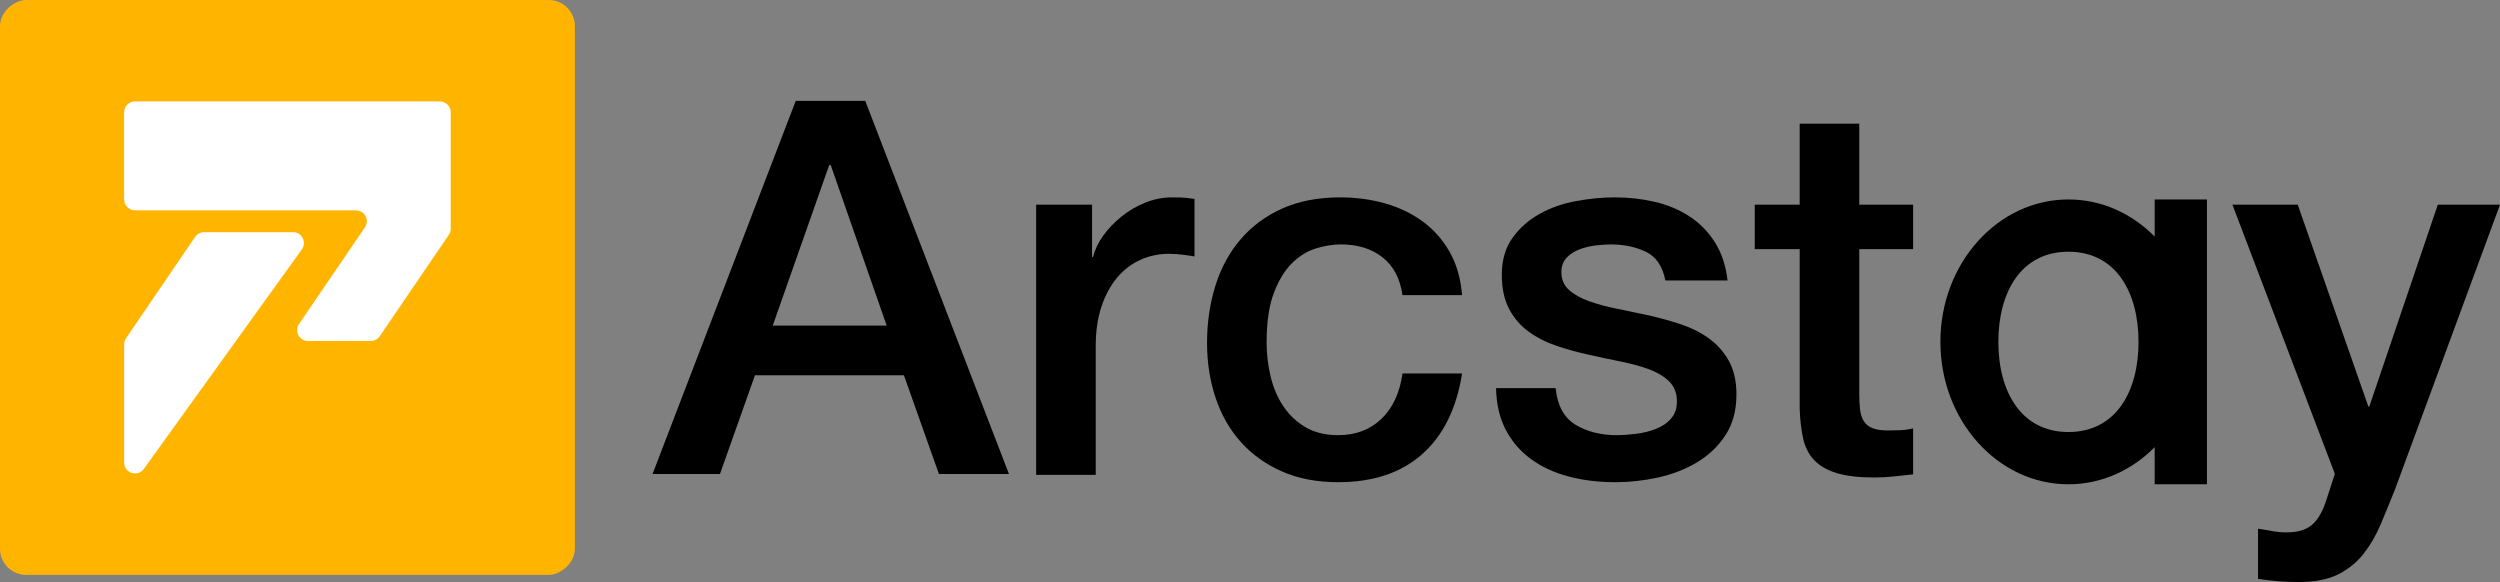 <?xml version="1.0" encoding="UTF-8"?><svg id="_レイヤー_2" xmlns="http://www.w3.org/2000/svg" viewBox="0 0 956.72 222.73"><rect x="0" y="0" width="956.72" height="222.73" fill="#808080" stroke="none"/><defs><style>.cls-1,.cls-2,.cls-3{stroke-width:0px;}.cls-2{fill:#fff;}.cls-3{fill:#ffb400;}</style></defs><g id="_レイヤー_1-2"><rect class="cls-3" width="220" height="220" rx="10" ry="10" transform="translate(220) rotate(90)"/><path class="cls-2" d="m51.67,80.5h84.54c3.35,0,5.33,3.75,3.44,6.51l-25.21,36.97c-1.89,2.77.1,6.51,3.44,6.51h24c1.38,0,2.67-.68,3.44-1.82l26.44-38.79c.47-.69.72-1.51.72-2.35v-44.55c0-2.3-1.87-4.17-4.17-4.17H51.67c-2.3,0-4.17,1.87-4.17,4.17v33.33c0,2.3,1.87,4.17,4.17,4.17Z"/><path class="cls-2" d="m74.67,90.65l-26.44,38.79c-.47.69-.72,1.51-.72,2.35v45.21c0,4.1,5.3,5.73,7.61,2.35l60.45-83.99c1.89-2.77-.1-6.51-3.44-6.51h-34c-1.38,0-2.67.68-3.44,1.82Z"/><path class="cls-1" d="m304.52,38.6h26.6l55,142.8h-26.8l-13.4-37.8h-57l-13.4,37.8h-25.8l54.8-142.8Zm-8.8,86h43.6l-21.4-61.4h-.6l-21.6,61.4Z"/><path class="cls-1" d="m396.52,78.33h21.4v20h.4c.67-2.8,1.97-5.53,3.9-8.2,1.93-2.67,4.27-5.1,7-7.3,2.73-2.2,5.77-3.97,9.1-5.3,3.33-1.33,6.73-2,10.2-2,2.67,0,4.5.07,5.5.2,1,.13,2.03.27,3.1.4v22c-1.6-.27-3.23-.5-4.9-.7-1.67-.2-3.3-.3-4.9-.3-3.87,0-7.5.77-10.9,2.3-3.4,1.53-6.37,3.8-8.9,6.8-2.53,3-4.53,6.7-6,11.1-1.47,4.4-2.2,9.47-2.2,15.2v49.2h-22.8v-103.4Z"/><path class="cls-1" d="m536.72,112.93c-.93-6.4-3.5-11.23-7.7-14.5-4.2-3.27-9.5-4.9-15.9-4.9-2.93,0-6.07.5-9.4,1.5-3.33,1-6.4,2.87-9.2,5.6-2.8,2.73-5.13,6.53-7,11.4-1.87,4.87-2.8,11.23-2.8,19.1,0,4.27.5,8.53,1.5,12.8,1,4.27,2.6,8.07,4.8,11.4,2.2,3.33,5.03,6.04,8.5,8.1,3.47,2.07,7.67,3.1,12.6,3.1,6.67,0,12.17-2.07,16.5-6.2,4.33-4.13,7.03-9.93,8.1-17.4h22.8c-2.13,13.47-7.23,23.77-15.3,30.9-8.07,7.13-18.77,10.7-32.1,10.7-8.13,0-15.3-1.37-21.5-4.1s-11.43-6.47-15.7-11.2c-4.27-4.73-7.5-10.37-9.7-16.9-2.2-6.53-3.3-13.6-3.3-21.2s1.07-15,3.2-21.8c2.13-6.8,5.33-12.7,9.6-17.7,4.27-5,9.57-8.93,15.9-11.8,6.33-2.87,13.77-4.3,22.3-4.3,6,0,11.7.77,17.1,2.3,5.4,1.53,10.2,3.83,14.4,6.9,4.2,3.07,7.63,6.93,10.3,11.6,2.67,4.67,4.27,10.2,4.8,16.6h-22.8Z"/><path class="cls-1" d="m595.32,148.53c.67,6.67,3.2,11.33,7.6,14,4.4,2.67,9.67,4,15.8,4,2.13,0,4.57-.17,7.3-.5,2.73-.33,5.3-.97,7.7-1.9,2.4-.93,4.37-2.3,5.9-4.1,1.53-1.8,2.23-4.17,2.1-7.1-.13-2.93-1.2-5.33-3.2-7.2-2-1.87-4.57-3.37-7.7-4.5-3.13-1.13-6.7-2.1-10.7-2.9-4-.8-8.07-1.67-12.2-2.6-4.27-.93-8.37-2.07-12.3-3.4-3.93-1.33-7.47-3.13-10.6-5.4-3.13-2.27-5.63-5.17-7.5-8.7-1.87-3.53-2.8-7.9-2.8-13.1,0-5.6,1.37-10.3,4.1-14.1,2.73-3.8,6.2-6.87,10.4-9.2,4.2-2.33,8.87-3.97,14-4.9,5.13-.93,10.03-1.4,14.7-1.4,5.33,0,10.43.57,15.3,1.7,4.87,1.13,9.27,2.97,13.2,5.5,3.93,2.53,7.2,5.83,9.8,9.9,2.6,4.07,4.23,8.97,4.9,14.7h-23.8c-1.07-5.47-3.57-9.13-7.5-11-3.93-1.87-8.43-2.8-13.5-2.8-1.6,0-3.5.13-5.7.4-2.2.27-4.27.77-6.2,1.5-1.93.73-3.57,1.8-4.9,3.2-1.33,1.4-2,3.23-2,5.5,0,2.8.96,5.07,2.9,6.8,1.93,1.73,4.47,3.17,7.6,4.3,3.13,1.13,6.7,2.1,10.7,2.9,4,.8,8.13,1.67,12.4,2.6,4.13.93,8.2,2.07,12.2,3.4,4,1.33,7.57,3.13,10.7,5.4,3.13,2.27,5.67,5.13,7.6,8.6,1.93,3.47,2.9,7.73,2.9,12.8,0,6.13-1.4,11.33-4.2,15.6-2.8,4.27-6.43,7.73-10.9,10.4-4.47,2.67-9.43,4.6-14.9,5.8-5.47,1.2-10.87,1.8-16.2,1.8-6.53,0-12.57-.73-18.1-2.2-5.53-1.46-10.33-3.7-14.4-6.7-4.07-3-7.27-6.73-9.6-11.2-2.33-4.47-3.57-9.77-3.7-15.9h22.8Z"/><path class="cls-1" d="m671.52,78.33h17.2v-31h22.8v31h20.6v17h-20.6v55.2c0,2.4.1,4.47.3,6.2.2,1.73.67,3.2,1.4,4.4.73,1.2,1.83,2.1,3.3,2.7,1.47.6,3.47.9,6,.9,1.6,0,3.2-.03,4.8-.1,1.6-.07,3.2-.3,4.8-.7v17.6c-2.53.27-5,.53-7.4.8-2.4.27-4.87.4-7.4.4-6,0-10.83-.57-14.5-1.7-3.67-1.13-6.54-2.8-8.6-5-2.07-2.2-3.47-4.97-4.2-8.3-.73-3.33-1.17-7.13-1.3-11.4v-61h-17.2v-17Z"/><path class="cls-1" d="m854.32,78.33h25l27,77.2h.4l26.2-77.2h23.8l-40.2,109c-1.87,4.67-3.7,9.13-5.5,13.4-1.8,4.27-4,8.03-6.6,11.3-2.6,3.27-5.83,5.87-9.7,7.8-3.87,1.93-8.8,2.9-14.8,2.9-5.33,0-10.6-.4-15.8-1.2v-19.2c1.87.27,3.67.57,5.4.9,1.73.33,3.53.5,5.4.5,2.67,0,4.87-.33,6.6-1,1.73-.67,3.17-1.63,4.3-2.9,1.13-1.27,2.1-2.77,2.9-4.5.8-1.73,1.53-3.73,2.2-6l2.6-8-39.2-103Z"/><path class="cls-1" d="m824.57,76.33v14.21c-8.71-8.83-20.29-14.21-33-14.21-27.06,0-49,24.4-49,54.5s21.94,54.5,49,54.5c12.71,0,24.29-5.39,33-14.21v14.21h20v-109h-20Zm-33,89c-18.12,0-26.82-15.45-26.82-34.5s8.69-34.5,26.82-34.5,26.82,15.45,26.82,34.5-8.69,34.5-26.82,34.5Z"/></g></svg>